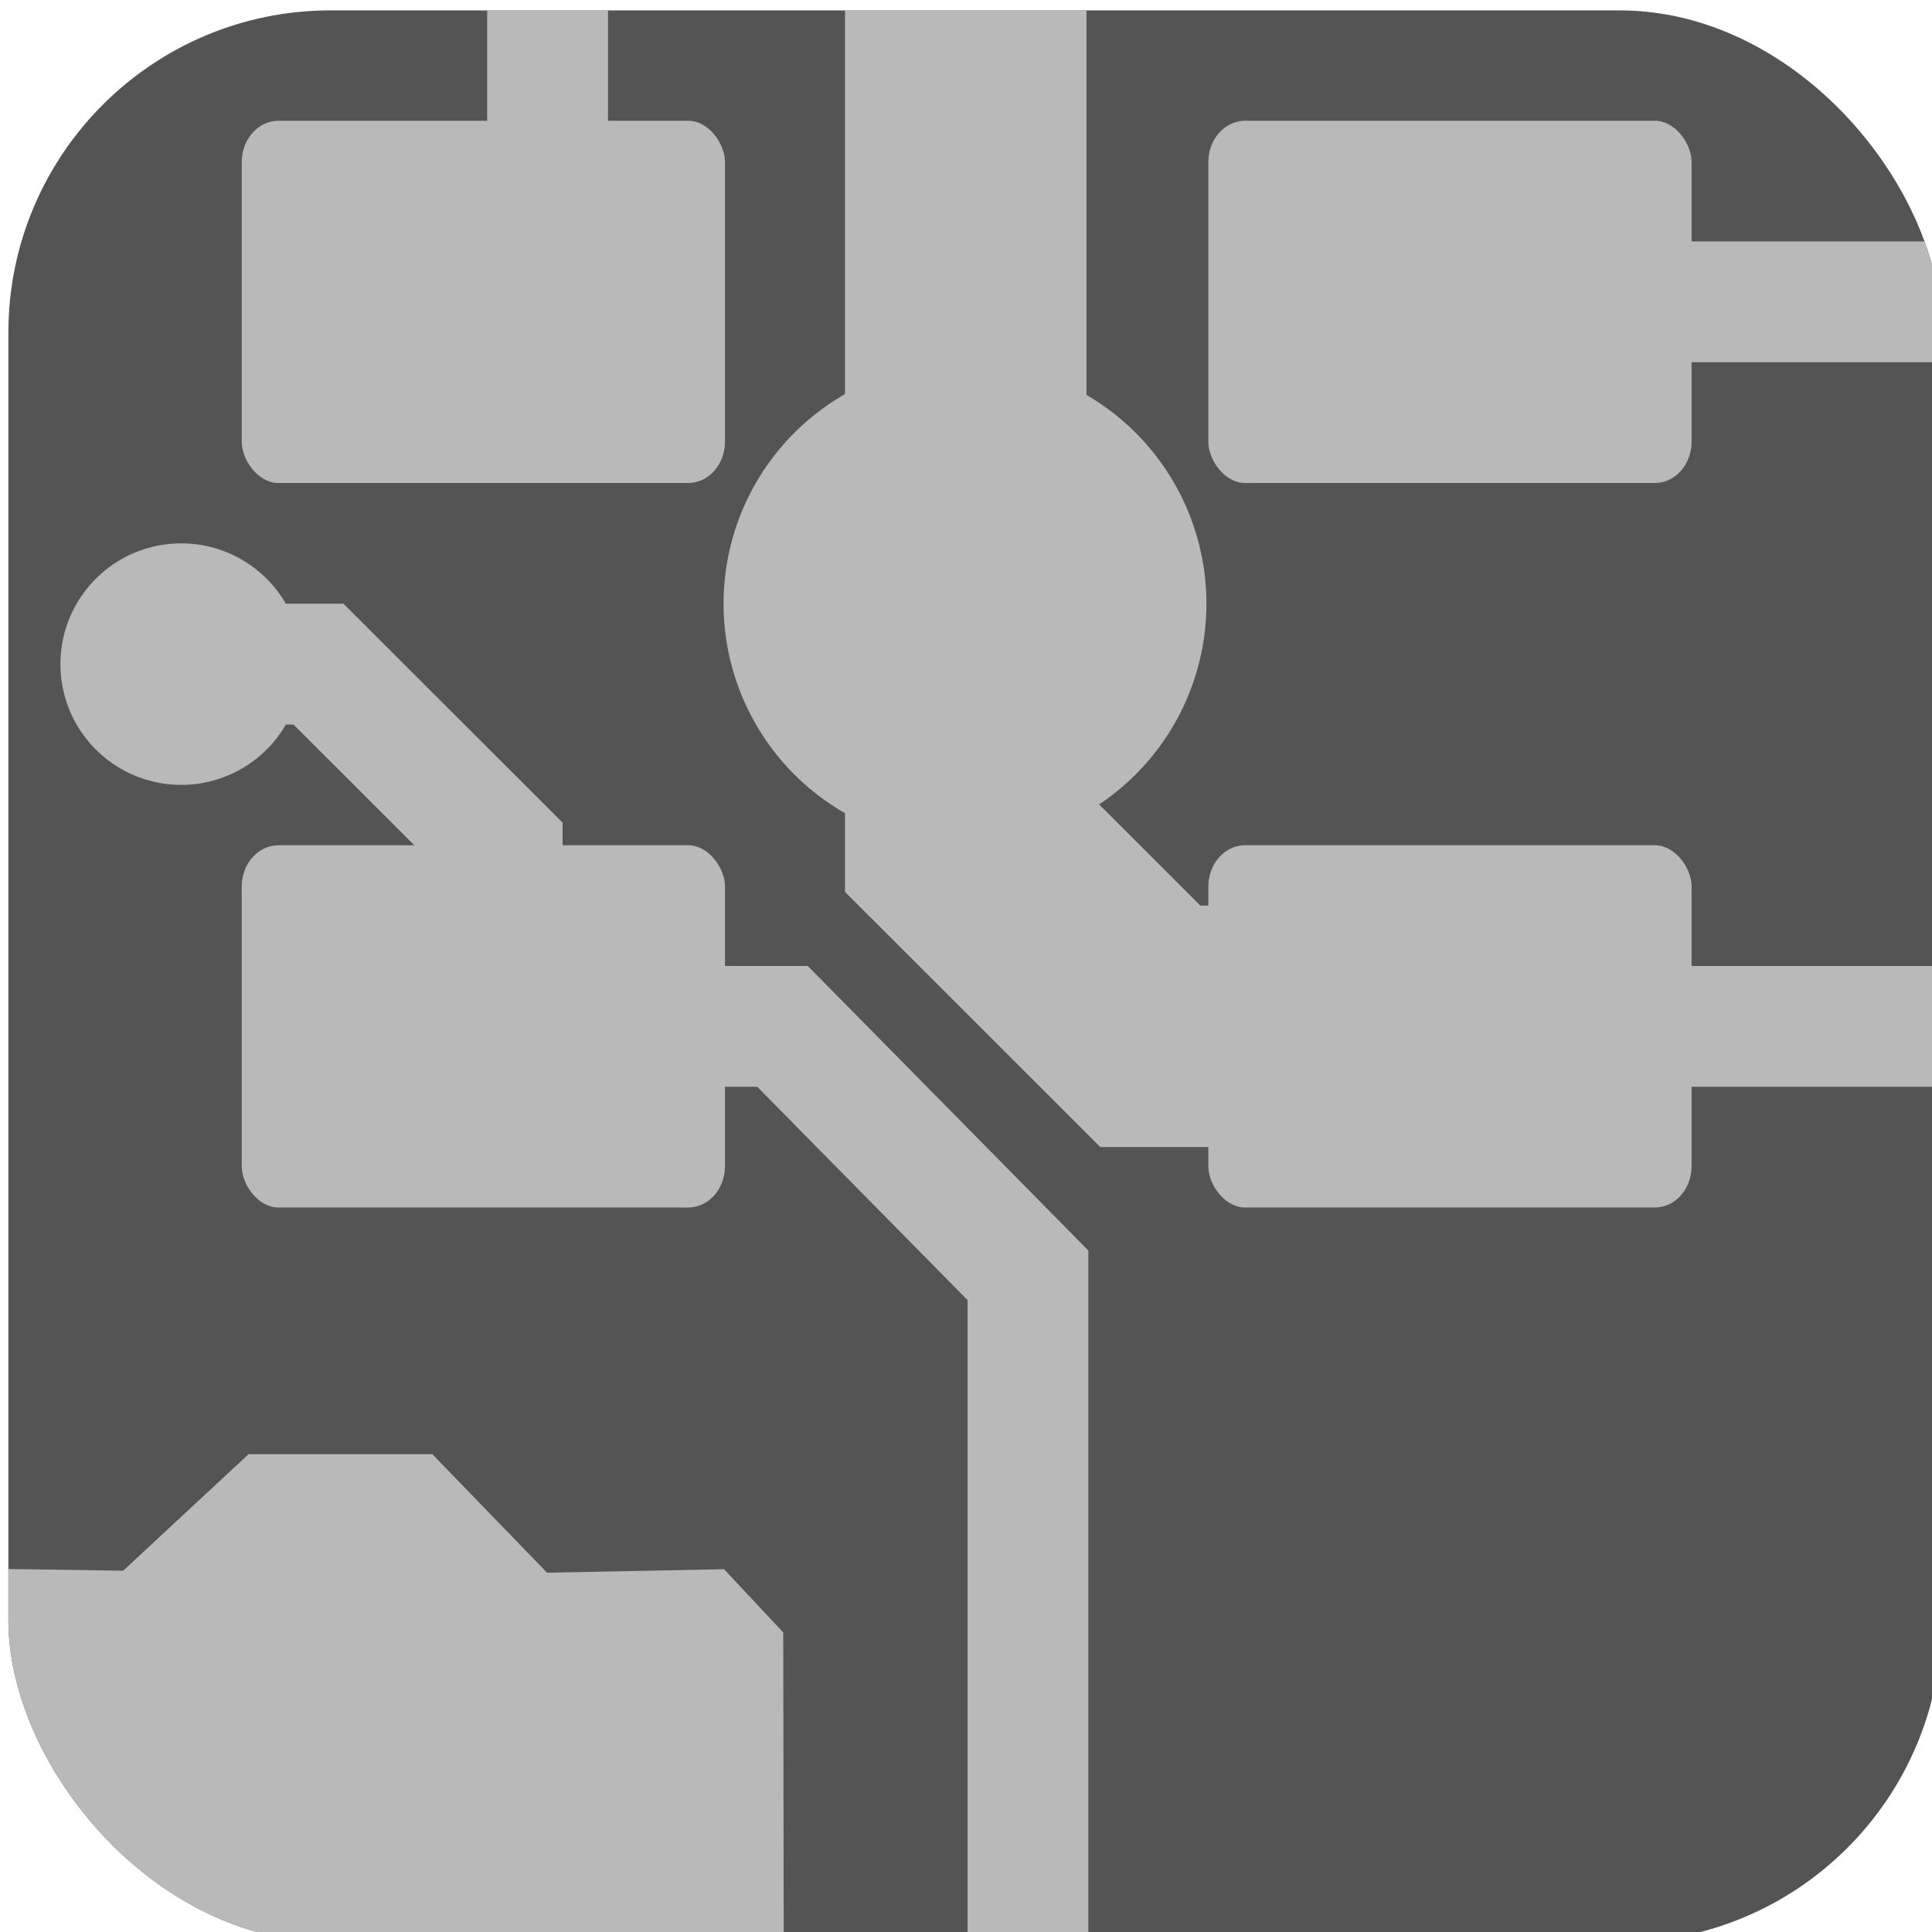 <?xml version="1.0" encoding="UTF-8" standalone="no"?>
<svg
   xmlns:dc="http://purl.org/dc/elements/1.1/"
   xmlns:cc="http://creativecommons.org/ns#"
   xmlns:rdf="http://www.w3.org/1999/02/22-rdf-syntax-ns#"
   xmlns:svg="http://www.w3.org/2000/svg"
   xmlns="http://www.w3.org/2000/svg"
   xmlns:sodipodi="http://sodipodi.sourceforge.net/DTD/sodipodi-0.dtd"
   xmlns:inkscape="http://www.inkscape.org/namespaces/inkscape"
   id="Слой_1"
   data-name="Слой 1"
   viewBox="0 0 16 16"
   version="1.1"
   sodipodi:docname="icon_gerbview_16.svg"
   width="16"
   height="16"
   inkscape:version="1.0.1 (3bc2e813f5, 2020-09-07)"
   inkscape:export-filename="/Users/jeff/kicad_dev/kicad/bitmaps_png/png_48/icon_gerbview.png"
   inkscape:export-xdpi="96"
   inkscape:export-ydpi="96">
  <sodipodi:namedview
     pagecolor="#ffffff"
     bordercolor="#666666"
     borderopacity="1"
     objecttolerance="10"
     gridtolerance="10"
     guidetolerance="10"
     inkscape:pageopacity="0"
     inkscape:pageshadow="2"
     inkscape:window-width="3840"
     inkscape:window-height="2099"
     id="namedview1713"
     showgrid="true"
     inkscape:zoom="64.000003"
     inkscape:cx="2.8358924"
     inkscape:cy="4.7693335"
     inkscape:window-x="0"
     inkscape:window-y="37"
     inkscape:window-maximized="1"
     inkscape:current-layer="g953"
     inkscape:document-rotation="0"
     inkscape:snap-nodes="false"
     inkscape:snap-global="true"
     inkscape:snap-bbox="true"
     inkscape:bbox-paths="true"
     inkscape:bbox-nodes="true">
    <inkscape:grid
       type="xygrid"
       id="grid2276"
       spacingx="0.5"
       spacingy="0.5"
       empspacing="2"
       color="#9090ff"
       opacity="0.125" />
  </sodipodi:namedview>
  <defs
     id="defs1668">
    <style
       id="style1666">.cls-1{fill:#545454;}.cls-2{fill:#b9b9b9;}.cls-3{fill:#1a81c4;}</style>
    <clipPath
       clipPathUnits="userSpaceOnUse"
       id="clipPath879">
      <rect
         class="cls-1"
         x="0.069"
         y="0.086"
         width="32.023"
         height="31.998"
         rx="5.337"
         id="rect881"
         style="fill:#545454;stroke-width:0.667" />
    </clipPath>
    <clipPath
       clipPathUnits="userSpaceOnUse"
       id="clipPath883">
      <rect
         class="cls-1"
         x="0.069"
         y="0.086"
         width="32.023"
         height="31.998"
         rx="5.337"
         id="rect885"
         style="fill:#545454;stroke-width:0.667" />
    </clipPath>
    <clipPath
       clipPathUnits="userSpaceOnUse"
       id="clipPath887">
      <rect
         class="cls-1"
         x="0.069"
         y="0.086"
         width="32.023"
         height="31.998"
         rx="5.337"
         id="rect889"
         style="fill:#545454;stroke-width:0.667" />
    </clipPath>
    <clipPath
       clipPathUnits="userSpaceOnUse"
       id="clipPath891">
      <rect
         class="cls-1"
         x="0.069"
         y="0.086"
         width="32.023"
         height="31.998"
         rx="5.337"
         id="rect893"
         style="fill:#545454;stroke-width:0.667" />
    </clipPath>
    <clipPath
       clipPathUnits="userSpaceOnUse"
       id="clipPath895">
      <rect
         class="cls-1"
         x="0.069"
         y="0.086"
         width="32.023"
         height="31.998"
         rx="5.337"
         id="rect897"
         style="fill:#545454;stroke-width:0.667" />
    </clipPath>
    <clipPath
       clipPathUnits="userSpaceOnUse"
       id="clipPath899">
      <rect
         class="cls-1"
         x="0.069"
         y="0.086"
         width="32.023"
         height="31.998"
         rx="5.337"
         id="rect901"
         style="fill:#545454;stroke-width:0.667" />
    </clipPath>
    <clipPath
       clipPathUnits="userSpaceOnUse"
       id="clipPath907">
      <rect
         class="cls-1"
         x="0.069"
         y="0.086"
         width="32.023"
         height="31.998"
         rx="5.337"
         id="rect909"
         style="fill:#545454;stroke-width:0.667" />
    </clipPath>
    <clipPath
       clipPathUnits="userSpaceOnUse"
       id="clipPath915">
      <rect
         class="cls-1"
         x="0.069"
         y="0.086"
         width="32.023"
         height="31.998"
         rx="5.337"
         id="rect917"
         style="fill:#545454;stroke-width:0.667" />
    </clipPath>
    <clipPath
       clipPathUnits="userSpaceOnUse"
       id="clipPath919">
      <rect
         class="cls-1"
         x="0.069"
         y="0.086"
         width="32.023"
         height="31.998"
         rx="5.337"
         id="rect921"
         style="fill:#545454;stroke-width:0.667" />
    </clipPath>
    <clipPath
       clipPathUnits="userSpaceOnUse"
       id="clipPath923">
      <rect
         class="cls-1"
         x="0.069"
         y="0.086"
         width="32.023"
         height="31.998"
         rx="5.337"
         id="rect925"
         style="fill:#545454;stroke-width:0.667" />
    </clipPath>
    <clipPath
       clipPathUnits="userSpaceOnUse"
       id="clipPath927">
      <rect
         class="cls-1"
         x="0.069"
         y="0.086"
         width="32.023"
         height="31.998"
         rx="5.337"
         id="rect929"
         style="fill:#545454;stroke-width:0.667" />
    </clipPath>
    <clipPath
       clipPathUnits="userSpaceOnUse"
       id="clipPath931">
      <rect
         class="cls-1"
         x="0.069"
         y="0.086"
         width="32.023"
         height="31.998"
         rx="5.337"
         id="rect933"
         style="fill:#545454;stroke-width:0.667" />
    </clipPath>
    <clipPath
       clipPathUnits="userSpaceOnUse"
       id="clipPath935">
      <rect
         class="cls-1"
         x="0.069"
         y="0.086"
         width="32.023"
         height="31.998"
         rx="5.337"
         id="rect937"
         style="fill:#545454;stroke-width:0.667" />
    </clipPath>
    <clipPath
       clipPathUnits="userSpaceOnUse"
       id="clipPath939">
      <rect
         class="cls-1"
         x="0.069"
         y="0.086"
         width="32.023"
         height="31.998"
         rx="5.337"
         id="rect941"
         style="fill:#545454;stroke-width:0.667" />
    </clipPath>
    <clipPath
       clipPathUnits="userSpaceOnUse"
       id="clipPath943">
      <rect
         class="cls-1"
         x="0.069"
         y="0.086"
         width="32.023"
         height="31.998"
         rx="5.337"
         id="rect945"
         style="fill:#545454;stroke-width:0.667" />
    </clipPath>
    <clipPath
       clipPathUnits="userSpaceOnUse"
       id="clipPath947">
      <rect
         class="cls-1"
         x="0.069"
         y="0.086"
         width="32.023"
         height="31.998"
         rx="5.337"
         id="rect949"
         style="fill:#545454;stroke-width:0.667" />
    </clipPath>
    <clipPath
       clipPathUnits="userSpaceOnUse"
       id="clipPath993">
      <rect
         class="cls-1"
         x="7.958"
         y="9.172"
         width="32.023"
         height="31.998"
         rx="5.337"
         id="rect995"
         style="fill:#545454;stroke-width:0.667" />
    </clipPath>
    <clipPath
       clipPathUnits="userSpaceOnUse"
       id="clipPath997">
      <rect
         class="cls-1"
         x="5.104"
         y="8.782"
         width="24.017"
         height="21.332"
         rx="4.003"
         id="rect999"
         style="fill:#545454;stroke-width:0.472" />
    </clipPath>
    <clipPath
       clipPathUnits="userSpaceOnUse"
       id="clipPath1001">
      <rect
         class="cls-1"
         x="5.104"
         y="1.782"
         width="24.017"
         height="21.332"
         rx="4.003"
         id="rect1003"
         style="fill:#545454;stroke-width:0.472" />
    </clipPath>
    <clipPath
       clipPathUnits="userSpaceOnUse"
       id="clipPath1005">
      <rect
         class="cls-1"
         x="0.272"
         y="3.172"
         width="32.023"
         height="31.998"
         rx="5.337"
         id="rect1007"
         style="fill:#545454;stroke-width:0.667" />
    </clipPath>
    <clipPath
       clipPathUnits="userSpaceOnUse"
       id="clipPath1009">
      <rect
         class="cls-1"
         x="0.069"
         y="0.086"
         width="32.023"
         height="31.998"
         rx="5.337"
         id="rect1011"
         style="fill:#545454;stroke-width:0.667" />
    </clipPath>
    <clipPath
       clipPathUnits="userSpaceOnUse"
       id="clipPath1013">
      <rect
         class="cls-1"
         x="-0.149"
         y="9.172"
         width="32.023"
         height="31.998"
         rx="5.337"
         id="rect1015"
         style="fill:#545454;stroke-width:0.667" />
    </clipPath>
    <clipPath
       clipPathUnits="userSpaceOnUse"
       id="clipPath1017">
      <rect
         class="cls-1"
         x="0.069"
         y="0.086"
         width="16.011"
         height="15.999"
         rx="2.668"
         id="rect1019"
         style="fill:#545454;stroke-width:0.333" />
    </clipPath>
    <clipPath
       clipPathUnits="userSpaceOnUse"
       id="clipPath1021">
      <rect
         class="cls-1"
         x="-0.467"
         y="0.173"
         width="32.023"
         height="31.998"
         rx="5.337"
         id="rect1023"
         style="fill:#545454;stroke-width:0.667" />
    </clipPath>
    <clipPath
       clipPathUnits="userSpaceOnUse"
       id="clipPath1025">
      <rect
         class="cls-1"
         x="0.069"
         y="1.086"
         width="32.023"
         height="31.998"
         rx="5.337"
         id="rect1027"
         style="fill:#545454;stroke-width:0.667" />
    </clipPath>
    <clipPath
       clipPathUnits="userSpaceOnUse"
       id="clipPath1029">
      <rect
         class="cls-1"
         x="0.199"
         y="3.171"
         width="32.023"
         height="31.998"
         rx="5.337"
         id="rect1031"
         style="fill:#545454;stroke-width:0.667" />
    </clipPath>
    <clipPath
       clipPathUnits="userSpaceOnUse"
       id="clipPath1033">
      <rect
         class="cls-1"
         x="3.104"
         y="8.782"
         width="24.017"
         height="21.332"
         rx="4.003"
         id="rect1035"
         style="fill:#545454;stroke-width:0.472" />
    </clipPath>
    <clipPath
       clipPathUnits="userSpaceOnUse"
       id="clipPath1037">
      <rect
         class="cls-1"
         x="3.104"
         y="1.782"
         width="24.017"
         height="21.332"
         rx="4.003"
         id="rect1039"
         style="fill:#545454;stroke-width:0.472" />
    </clipPath>
    <clipPath
       clipPathUnits="userSpaceOnUse"
       id="clipPath1041">
      <rect
         class="cls-1"
         x="7.285"
         y="2.922"
         width="17.625"
         height="17.599"
         rx="2.937"
         id="rect1043"
         style="fill:#545454;stroke-width:0.367" />
    </clipPath>
    <clipPath
       clipPathUnits="userSpaceOnUse"
       id="clipPath1045">
      <rect
         class="cls-1"
         x="0.069"
         y="0.086"
         width="32.023"
         height="31.998"
         rx="5.337"
         id="rect1047"
         style="fill:#545454;stroke-width:0.667" />
    </clipPath>
  </defs>
  <title
     id="title1670">icon_gerbview</title>
  <g
     id="g953"
     clip-path="url(#clipPath955)">
    <rect
       class="cls-1"
       x="0.069"
       y="0.086"
       width="32.023"
       height="31.998"
       rx="5.337"
       id="rect2402"
       style="fill:#545454;stroke-width:0.667"
       clip-path="url(#clipPath1045)"
       transform="matrix(0.5,0,0,0.5,0.035,0.043)" />
    <path
       class="cls-2"
       d="M 18.216,8.327 A 2.202,2.2 0 1 1 16.015,6.128 2.201,2.2 0 0 1 18.216,8.327 Z"
       id="path1706"
       style="fill:#b9b9b9;stroke-width:0.667"
       clip-path="url(#clipPath1041)"
       inkscape:connector-curvature="0"
       transform="matrix(0.908,0,0,0.909,-6.549,-2.571)" />
    <rect
       class="cls-2"
       x="6"
       y="3"
       width="6"
       height="4"
       id="rect2278"
       style="fill:#b9b9b9;stroke-width:0.775"
       ry="0.456"
       clip-path="url(#clipPath1037)"
       transform="matrix(0.667,0,0,0.75,-2,-1.25)" />
    <rect
       class="cls-2"
       x="6"
       y="18"
       width="6"
       height="4"
       id="rect2282"
       style="fill:#b9b9b9;stroke-width:0.775"
       ry="0.456"
       clip-path="url(#clipPath1033)"
       transform="matrix(0.667,0,0,0.75,-2,-6.5)" />
    <path
       style="fill:none;stroke:#b9b9b9;stroke-width:4;stroke-linecap:butt;stroke-linejoin:miter;stroke-miterlimit:4;stroke-dasharray:none;stroke-opacity:1"
       d="M 16.056,-0.159 V 16.944 l 3.057,3.055 h 2.947"
       id="path2292"
       clip-path="url(#clipPath1029)"
       sodipodi:nodetypes="cccc"
       inkscape:connector-curvature="0"
       transform="matrix(0.5,0,0,0.5,-0.03,-1.5)" />
    <path
       style="fill:none;stroke:#b9b9b9;stroke-width:2.001;stroke-linecap:butt;stroke-linejoin:miter;stroke-miterlimit:4;stroke-dasharray:none;stroke-opacity:1"
       d="M 9,4 V -2"
       id="path2298"
       clip-path="url(#clipPath1025)"
       inkscape:connector-curvature="0"
       transform="matrix(0.5,0,0,0.5,0.035,-0.457)" />
    <path
       style="fill:none;stroke:#b9b9b9;stroke-width:2.001;stroke-linecap:butt;stroke-linejoin:miter;stroke-miterlimit:4;stroke-dasharray:none;stroke-opacity:1"
       d="M 22.394,5 H 33.234"
       id="path2300"
       clip-path="url(#clipPath1021)"
       sodipodi:nodetypes="cc"
       inkscape:connector-curvature="0"
       transform="matrix(0.5,0,0,0.5,0.303,-3.6000603e-4)" />
    <path
       style="fill:none;stroke:#b9b9b9;stroke-width:1;stroke-linecap:butt;stroke-linejoin:miter;stroke-miterlimit:4;stroke-dasharray:none;stroke-opacity:1"
       d="m 11,8.5 h 5.838"
       id="path2304"
       clip-path="url(#clipPath1017)"
       sodipodi:nodetypes="cc"
       inkscape:connector-curvature="0" />
    <path
       class="cls-2"
       d="M 4.715,20 A 2.001,2 0 1 1 2.714,18 2.001,2 0 0 1 4.715,20 Z"
       id="path1710"
       style="fill:#b9b9b9;stroke-width:0.667"
       clip-path="url(#clipPath1013)"
       inkscape:connector-curvature="0"
       transform="matrix(0.5,0,0,0.5,0.144,-4.5)" />
    <path
       style="fill:#b9b9b9;fill-opacity:1;stroke:none;stroke-width:0.667px;stroke-linecap:butt;stroke-linejoin:miter;stroke-opacity:1"
       d="M 1.97,25.93 -0.752,25.889 -0.622,37.667 12.919,37.687 12.903,26.953 11.923,25.905 8.991,25.963 7.091,24 h -3.044"
       id="path2312"
       clip-path="url(#clipPath1009)"
       sodipodi:nodetypes="ccccccccc"
       inkscape:connector-curvature="0"
       transform="matrix(0.5,0,0,0.5,0.035,0.043)" />
    <path
       style="fill:none;stroke:#b9b9b9;stroke-width:2.001;stroke-linecap:butt;stroke-linejoin:miter;stroke-miterlimit:4;stroke-dasharray:none;stroke-opacity:1"
       d="m 11.134,20 h 1.961 l 4.065,4.123 v 13.96"
       id="path3158"
       clip-path="url(#clipPath1005)"
       inkscape:connector-curvature="0"
       sodipodi:nodetypes="cccc"
       transform="matrix(0.5,0,0,0.5,-0.067,-1.5)" />
    <rect
       class="cls-2"
       x="20"
       y="3"
       width="6"
       height="4"
       id="rect873"
       style="fill:#b9b9b9;stroke-width:0.775"
       ry="0.456"
       clip-path="url(#clipPath1001)"
       transform="matrix(0.667,0,0,0.75,-3.333,-1.25)" />
    <rect
       class="cls-2"
       x="20"
       y="18"
       width="6"
       height="4"
       id="rect875"
       style="fill:#b9b9b9;stroke-width:0.775"
       ry="0.456"
       clip-path="url(#clipPath997)"
       transform="matrix(0.667,0,0,0.75,-3.333,-6.5)" />
    <path
       style="fill:none;stroke:#b9b9b9;stroke-width:2.001;stroke-linecap:butt;stroke-linejoin:miter;stroke-miterlimit:4;stroke-dasharray:none;stroke-opacity:1"
       d="m 11.134,20 h 1.961 l 3.043,3.04 0,3.154"
       id="path989"
       clip-path="url(#clipPath993)"
       inkscape:connector-curvature="0"
       sodipodi:nodetypes="cccc"
       transform="matrix(0.5,0,0,0.5,-3.91,-4.5)" />
  </g>
</svg>
